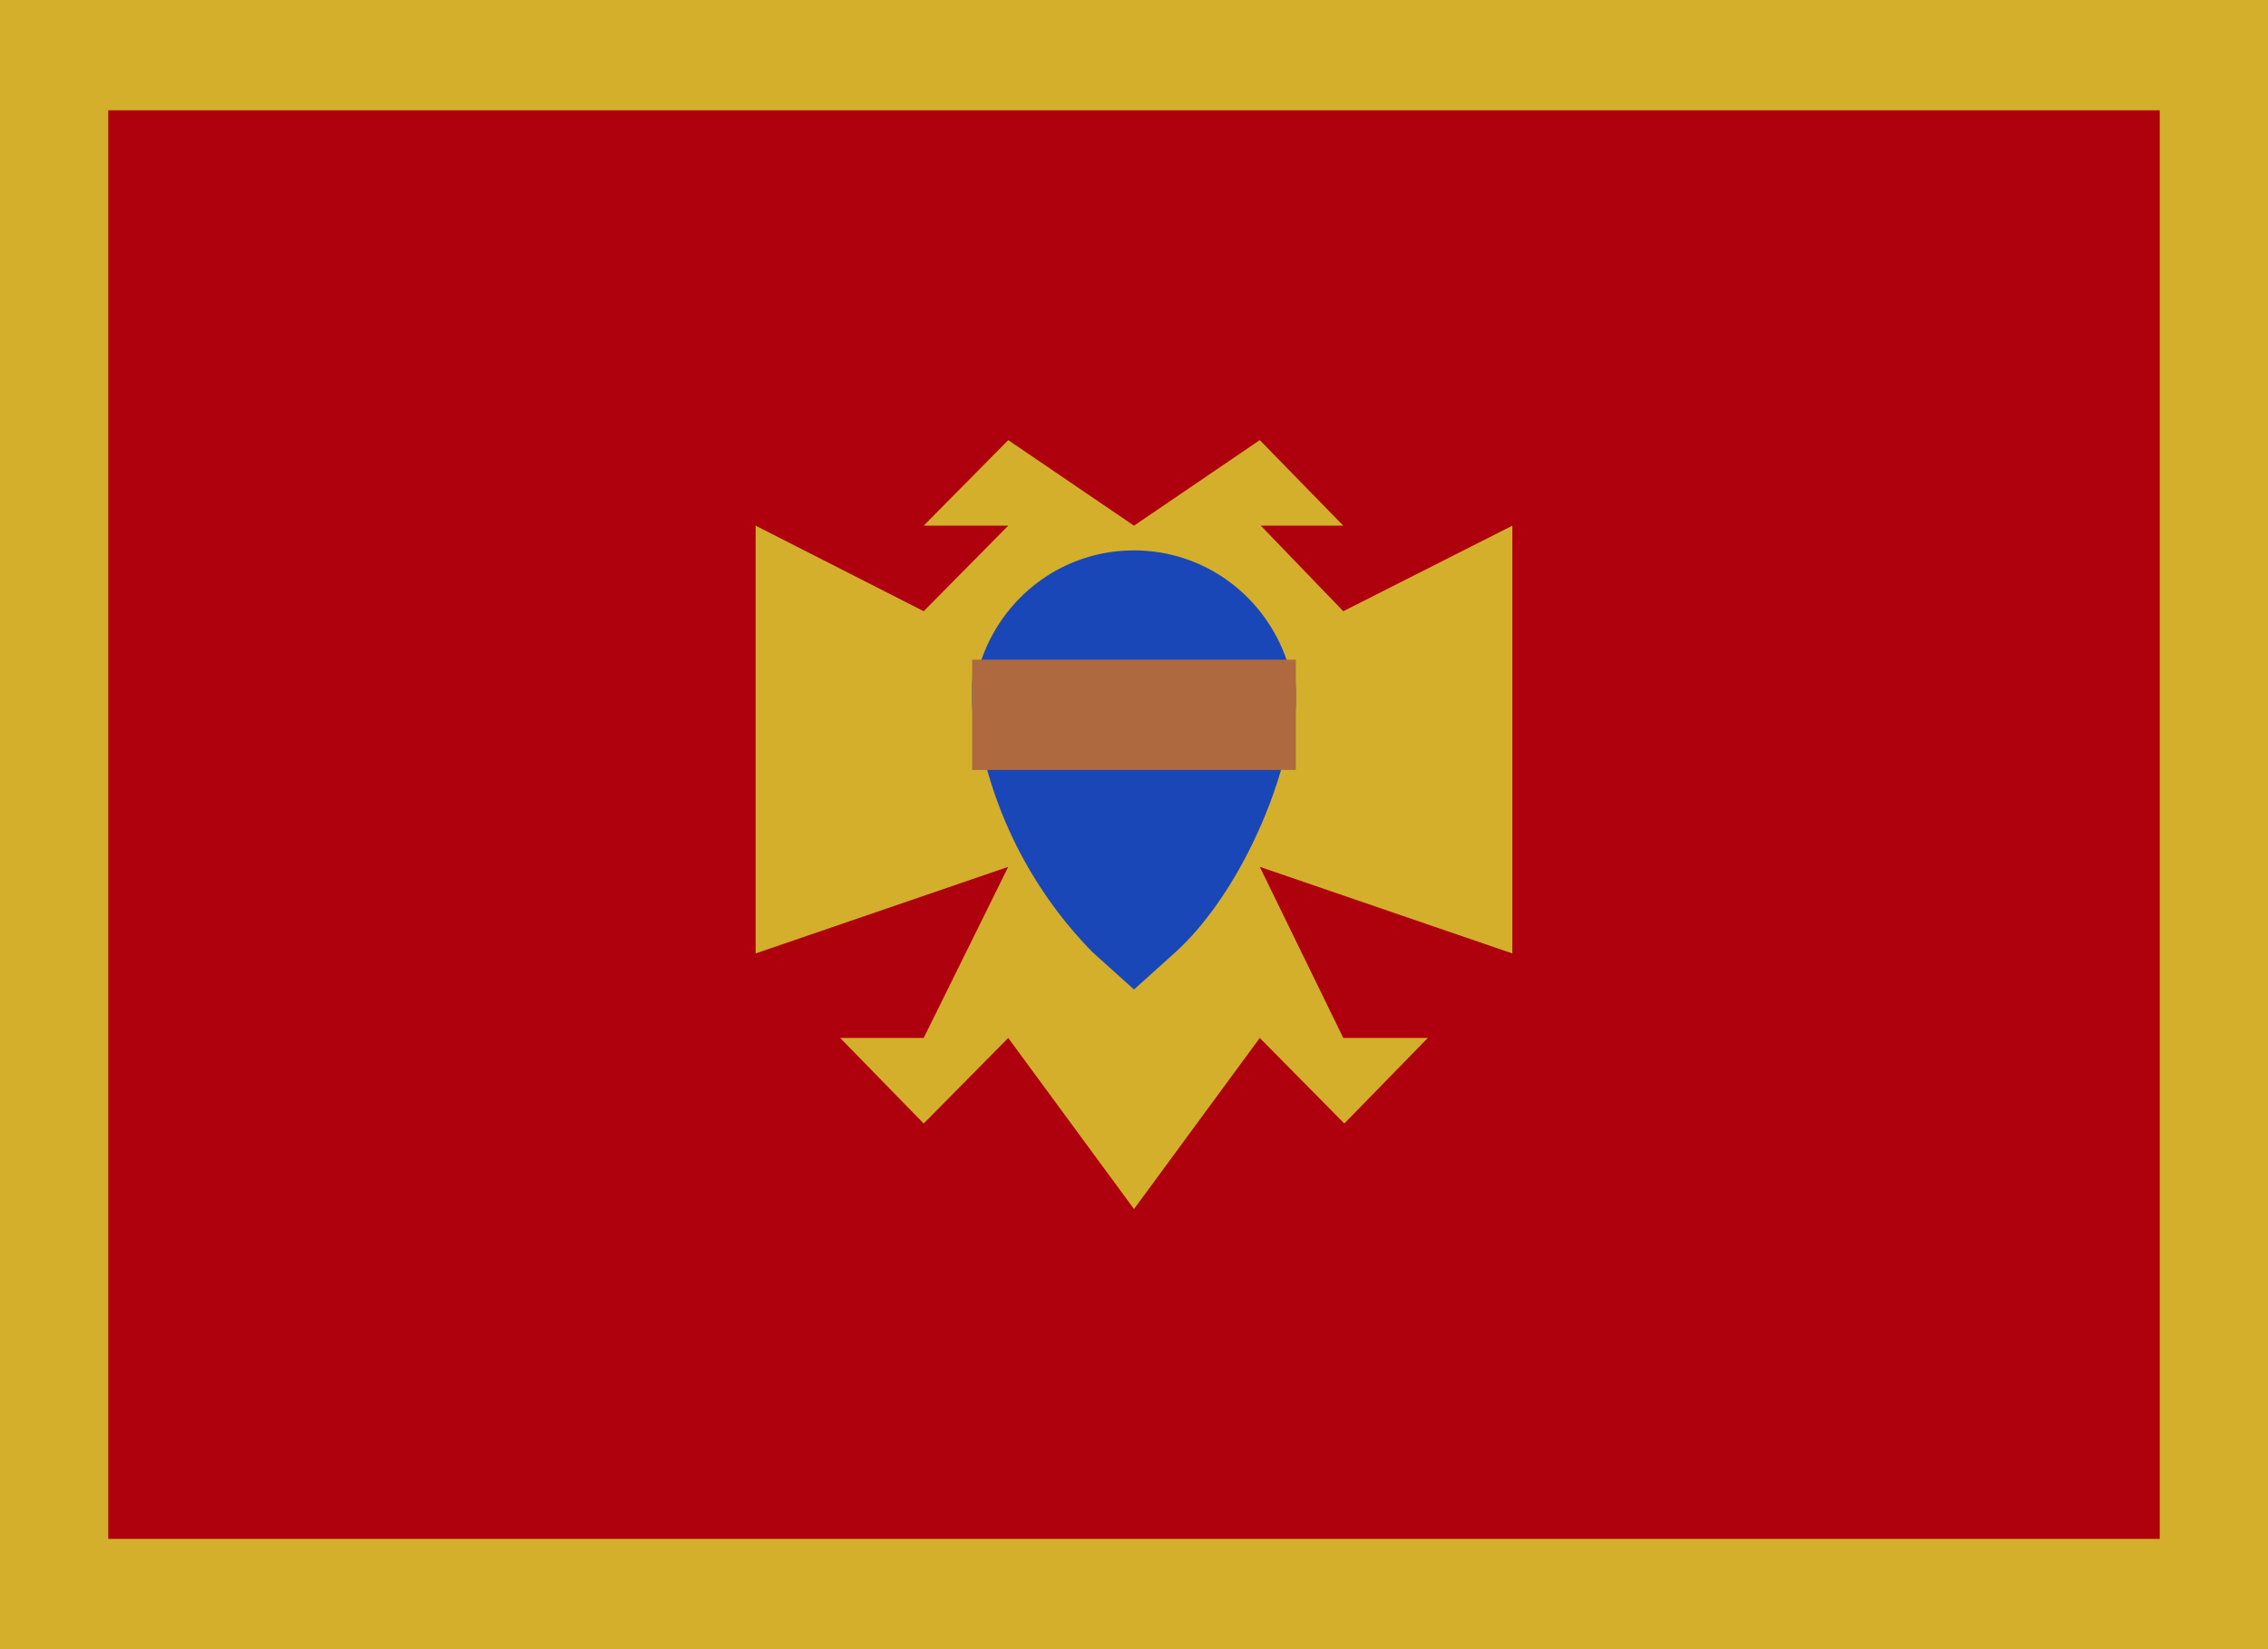 <svg xmlns="http://www.w3.org/2000/svg" width="22" height="16" fill="none"><path fill="#D4AF2C" d="M0 0h22v16H0z"/><path fill="#AF010D" d="M1.05 1.07h19.9v13.86H1.05z"/><path fill="#D4AF2C" fill-rule="evenodd" d="m11 5.1-1.22-.83-.82.83h.82l-.82.83-1.63-.83v4.15l2.45-.84-.82 1.66h-.81l.81.83.82-.83L11 11.73V5.1Zm1.22-.83.81.83h-.8l.8.83 1.64-.83v4.15l-2.45-.84.81 1.66h.82l-.81.83-.82-.83L11 11.73V5.1l1.22-.83Z"/><path fill="#1A47B8" fill-rule="evenodd" d="M9.43 6.94c0-.89.7-1.6 1.57-1.6.87 0 1.57.71 1.57 1.6v-.37c0 .89-.53 2.09-1.17 2.67l-.4.36-.4-.36a4.1 4.1 0 0 1-1.17-2.67v.37Z"/><path fill="#AE6A3E" fill-rule="evenodd" d="M9.43 6.4h3.14v1.07H9.43V6.4Z"/></svg>